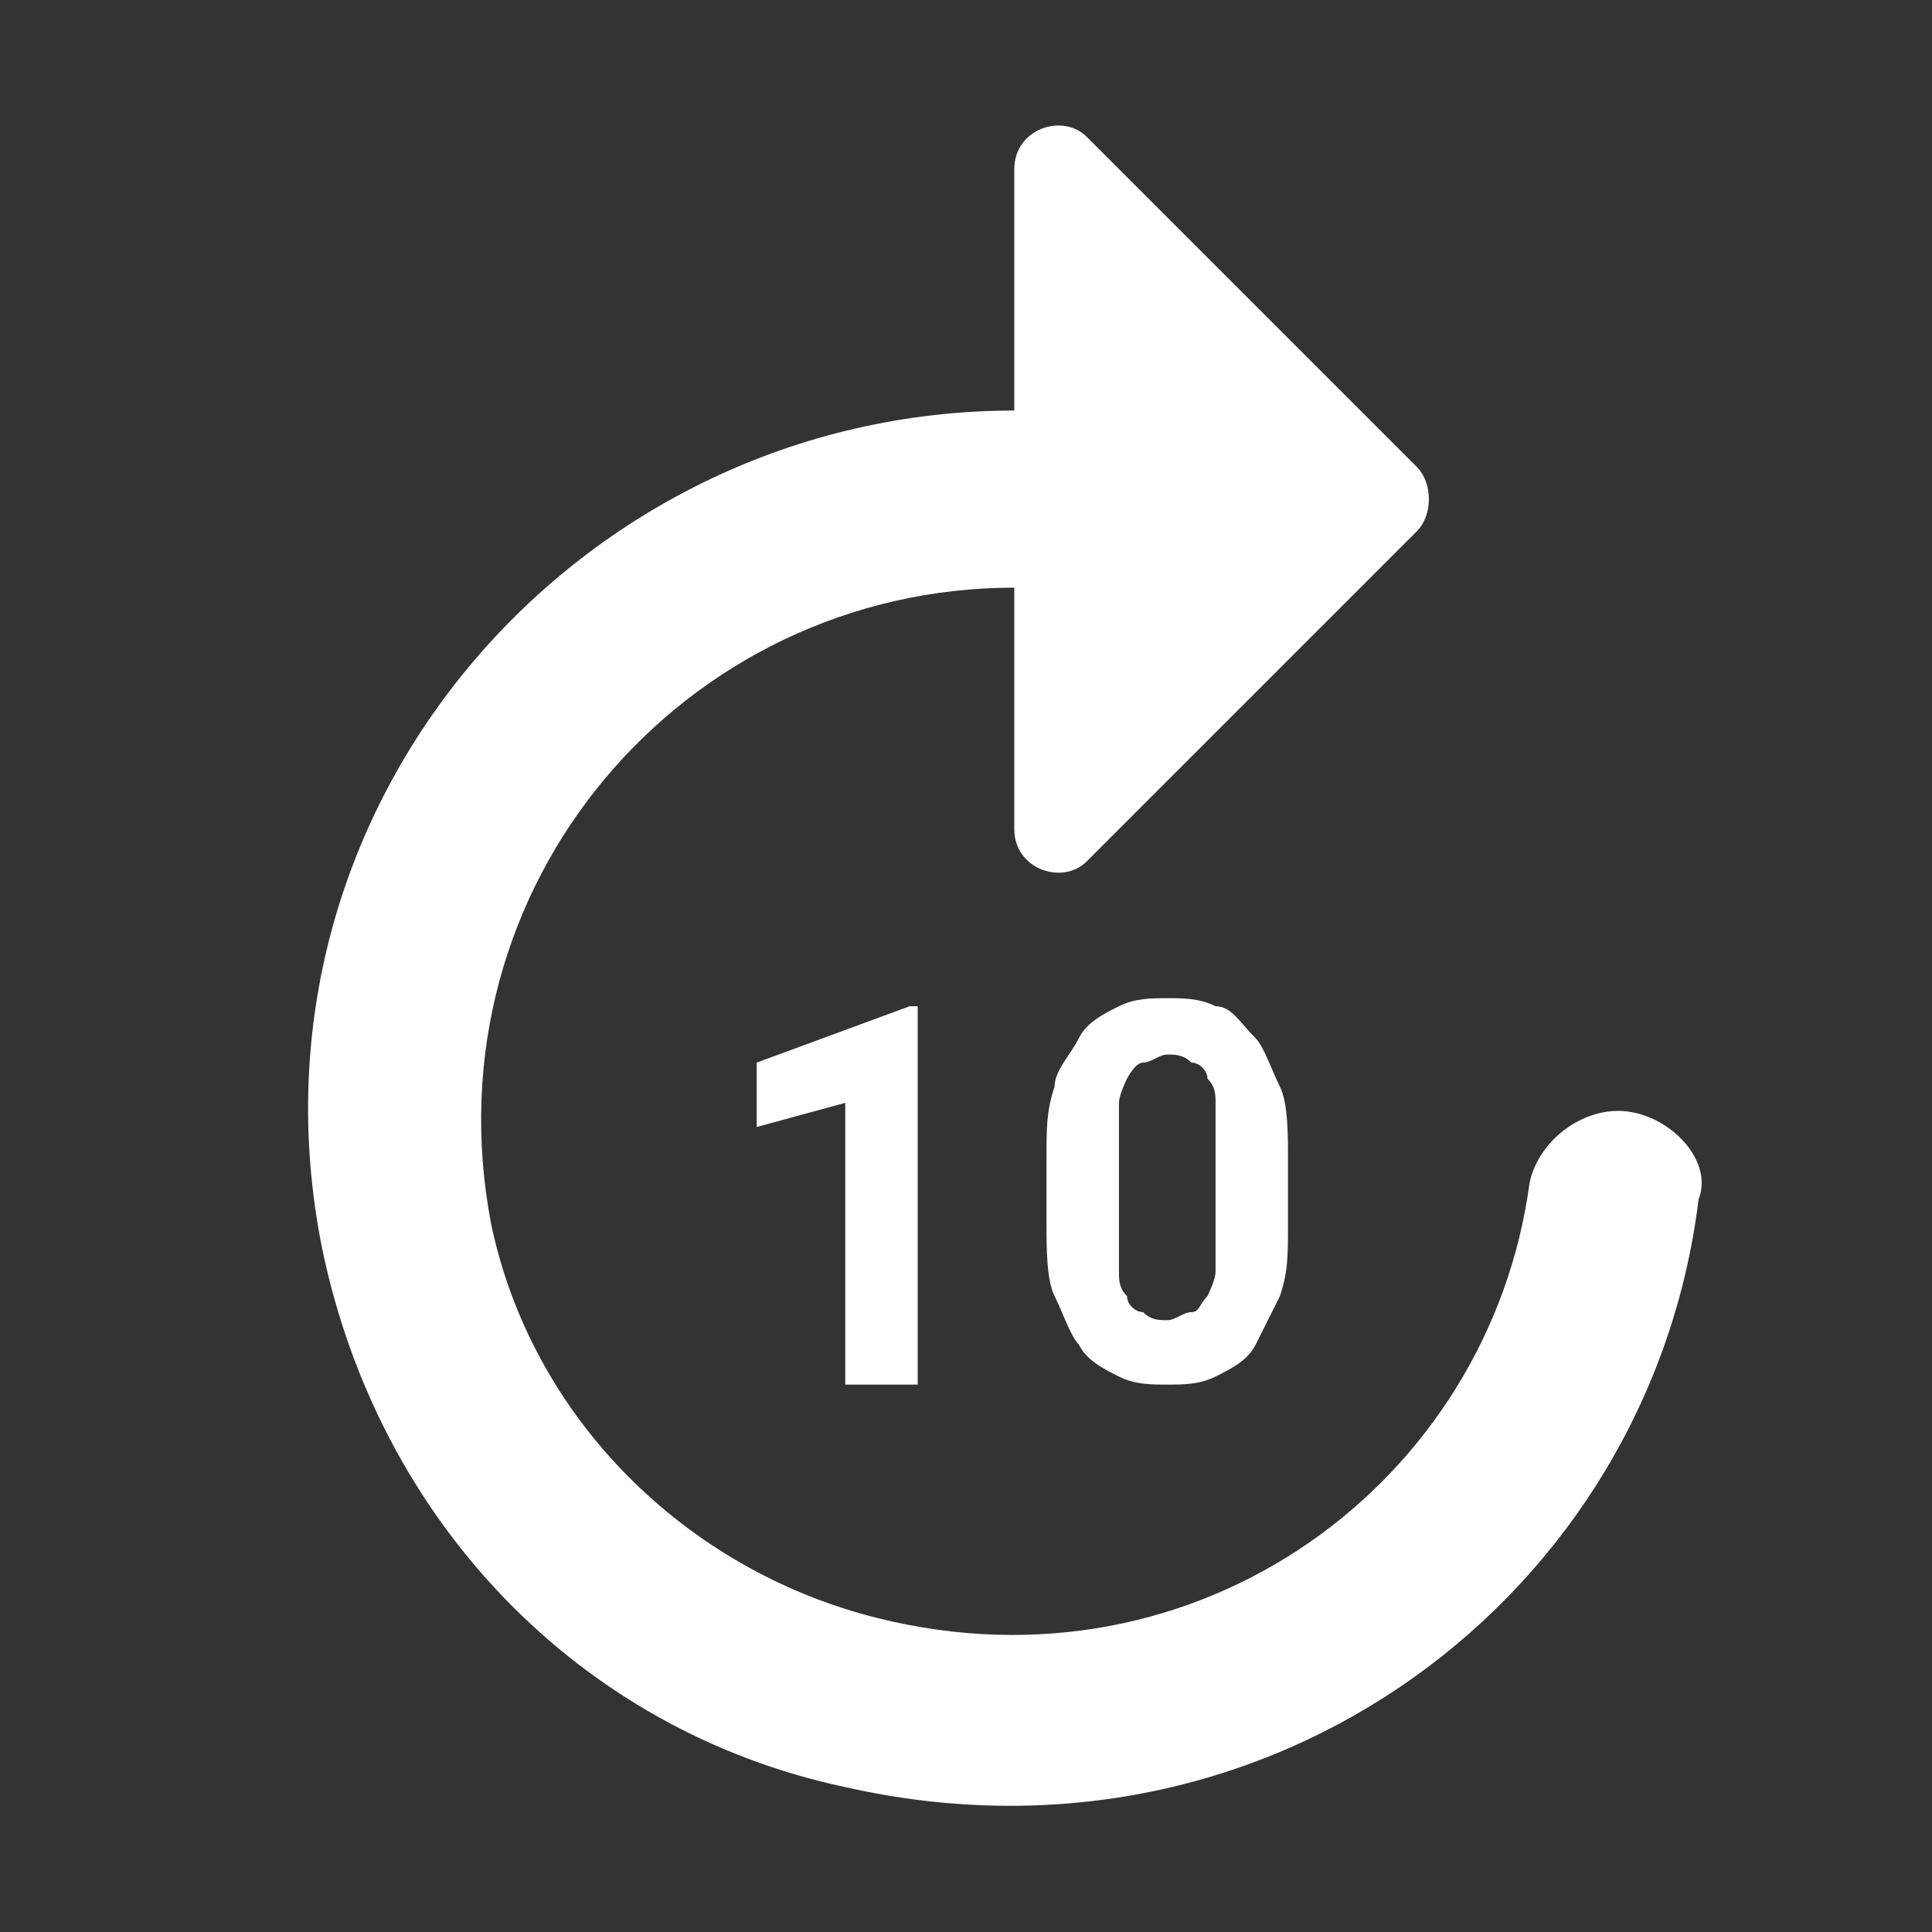<?xml version="1.0" encoding="utf-8"?>
<!-- Generator: Adobe Illustrator 24.3.0, SVG Export Plug-In . SVG Version: 6.00 Build 0)  -->
<svg version="1.1" baseProfile="tiny" id="Layer_1" xmlns="http://www.w3.org/2000/svg" xmlns:xlink="http://www.w3.org/1999/xlink"
	 x="0px" y="0px" width="24px" height="24px" viewBox="0 0 24 24" overflow="visible" xml:space="preserve">
<rect x="0" y="0" width="24" height="24" fill="#333333" stroke="none"/>
<path fill="#FFFFFF" d="M20.1,13.8c-0.5,0-1,0.4-1.1,0.9c-0.5,3.7-4.1,6.4-8.1,5.4c-2.4-0.6-4.3-2.5-4.8-4.9
	C5.3,11,8.5,7.3,12.6,7.3v3c0,0.5,0.6,0.7,0.9,0.4l4.1-4.1c0.2-0.2,0.2-0.6,0-0.8l-4.1-4.1c-0.3-0.3-0.9-0.1-0.9,0.4v3
	C7.2,5.1,2.9,10,4,15.5c0.7,3.4,3.2,6,6.5,6.7c5.3,1.2,10-2.4,10.6-7.3C21.3,14.4,20.7,13.8,20.1,13.8z M11.4,17.1v-4.6h-0.1
	l-1.9,0.7v0.8l1.1-0.3v3.5H11.4z M15.1,12.5c-0.2-0.1-0.4-0.1-0.6-0.1s-0.4,0-0.6,0.1s-0.4,0.2-0.5,0.4c-0.1,0.2-0.3,0.4-0.3,0.6
	c-0.1,0.3-0.1,0.5-0.1,0.9v0.8c0,0.3,0,0.7,0.1,0.9c0.1,0.2,0.2,0.5,0.3,0.6c0.1,0.2,0.3,0.3,0.5,0.4c0.2,0.1,0.4,0.1,0.6,0.1
	s0.4,0,0.6-0.1s0.4-0.2,0.5-0.4c0.1-0.2,0.2-0.4,0.3-0.6c0.1-0.3,0.1-0.5,0.1-0.9v-0.8c0-0.3,0-0.7-0.1-0.9
	c-0.1-0.2-0.2-0.5-0.3-0.6C15.4,12.7,15.3,12.5,15.1,12.5z M15.1,15.3c0,0.2,0,0.4,0,0.5c0,0.1-0.1,0.3-0.1,0.3
	c-0.1,0.1-0.1,0.2-0.2,0.2c-0.1,0-0.2,0.1-0.3,0.1c-0.1,0-0.2,0-0.3-0.1c-0.1,0-0.2-0.1-0.2-0.2c-0.1-0.1-0.1-0.2-0.1-0.3
	c0-0.1,0-0.3,0-0.5v-1.1c0-0.2,0-0.4,0-0.5c0-0.1,0.1-0.3,0.1-0.3s0.1-0.2,0.2-0.2c0.1,0,0.2-0.1,0.3-0.1c0.1,0,0.2,0,0.3,0.1
	c0.1,0,0.2,0.1,0.2,0.2c0.1,0.1,0.1,0.2,0.1,0.3c0,0.1,0,0.3,0,0.5L15.1,15.3L15.1,15.3z"/>
</svg>
